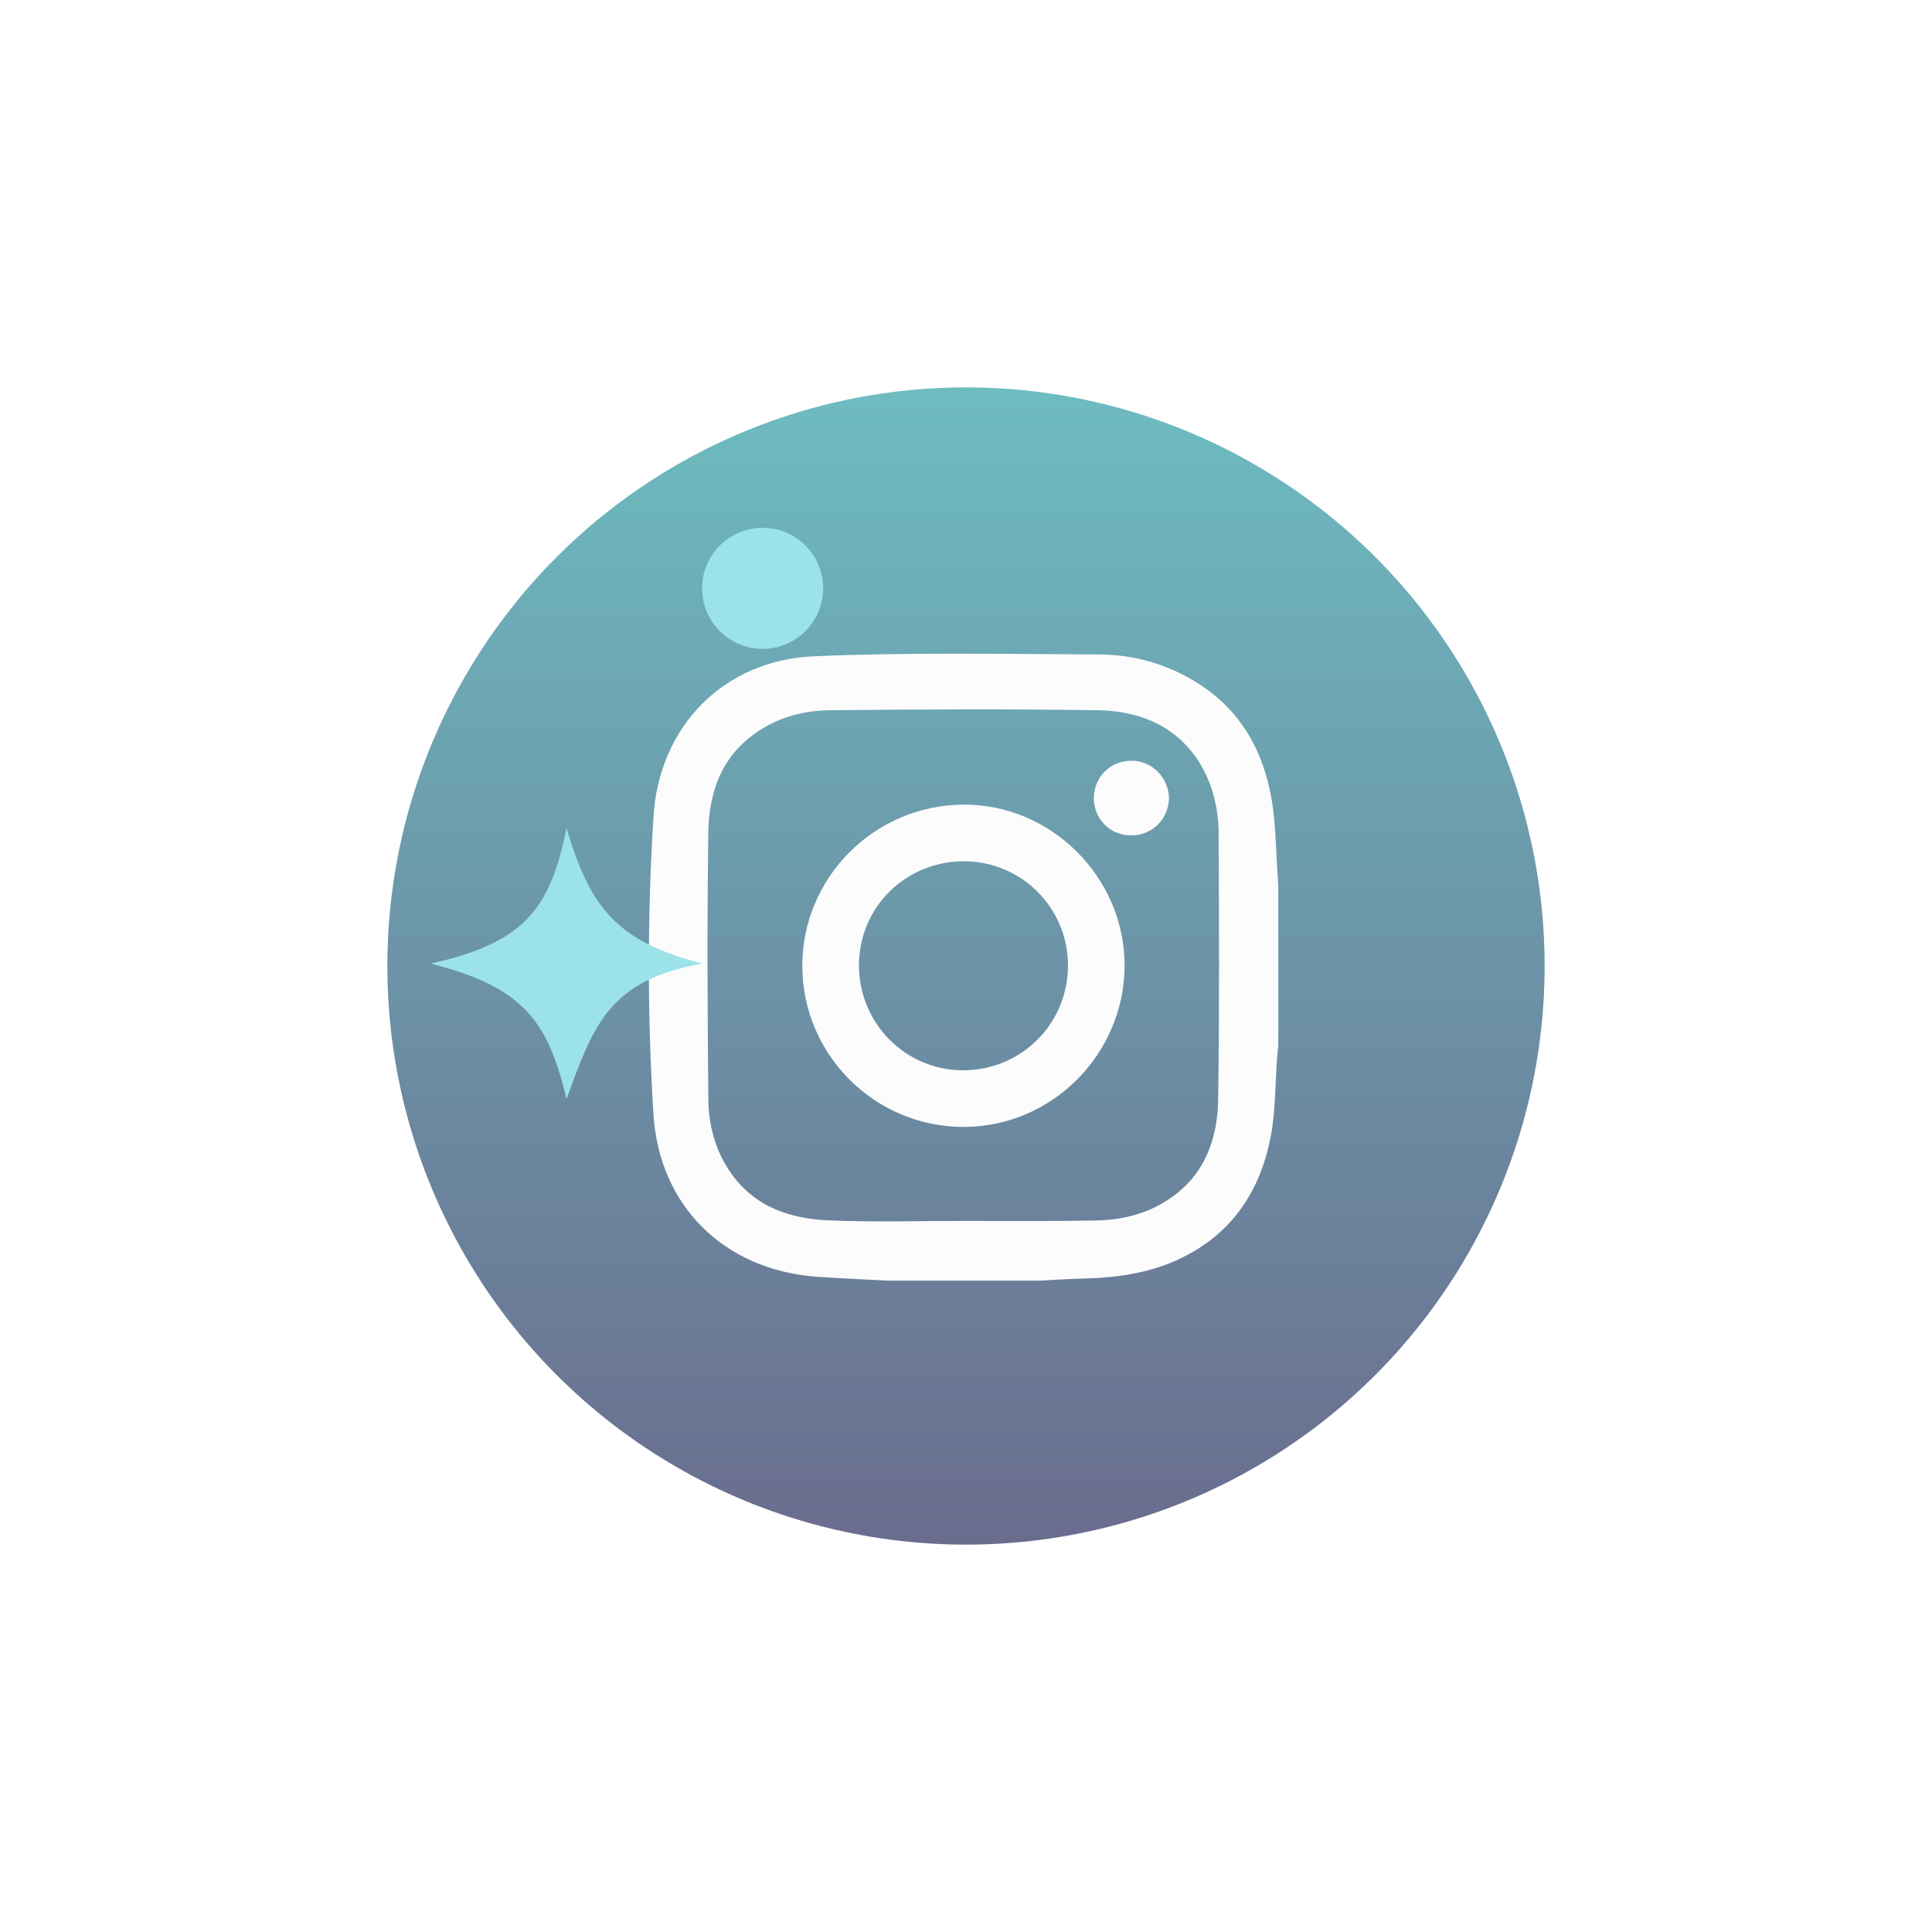 <svg width="399" height="399" viewBox="0 0 399 399" fill="none" xmlns="http://www.w3.org/2000/svg">
<g filter="url(#filter0_f_3371_3831)">
<circle cx="199.5" cy="199.5" r="119.5" fill="url(#paint0_linear_3371_3831)" fill-opacity="0.9" style="mix-blend-mode:darken"/>
</g>
<path d="M263.093 168.531C261.824 156.651 257.017 146.767 246.407 140.509C240.421 136.972 233.801 135.159 226.909 135.159C207.411 135.068 187.823 134.705 168.325 135.521C149.462 136.247 136.04 150.031 134.952 168.804C133.683 189.208 133.683 209.704 134.952 230.108C136.131 249.062 149.553 262.211 168.506 263.662C173.494 264.025 178.482 264.206 183.379 264.479C193.808 264.479 204.147 264.479 214.576 264.479C217.84 264.297 221.105 264.116 224.46 264.025C230.718 263.844 236.794 262.937 242.507 260.488C254.297 255.319 260.554 245.978 262.64 233.554C263.365 229.111 263.365 224.576 263.637 220.133C263.728 218.772 263.819 217.321 264 215.961C264 204.988 264 194.015 264 183.041C263.637 178.144 263.547 173.338 263.093 168.531ZM251.576 226.934C251.485 235.096 248.855 242.623 241.6 247.52C236.975 250.694 231.715 251.964 226.274 252.054C217.115 252.236 208.046 252.145 198.887 252.145C189.818 252.145 180.749 252.417 171.681 252.054C163.428 251.782 155.901 249.425 150.822 242.079C147.648 237.454 146.288 232.194 146.288 226.753C146.107 208.525 146.016 190.206 146.288 171.978C146.379 163.816 148.918 156.289 156.173 151.301C160.707 148.127 165.877 146.767 171.318 146.676C189.727 146.495 208.137 146.404 226.546 146.676C234.617 146.767 242.054 149.397 247.042 156.47C250.216 161.095 251.576 166.355 251.667 171.796C251.757 190.296 251.848 208.615 251.576 226.934Z" fill="#FCFCFC"/>
<path d="M198.978 166.174C180.568 166.264 165.695 181.228 165.695 199.456C165.695 217.865 180.749 232.829 199.159 232.738C217.387 232.647 232.26 217.593 232.26 199.275C232.169 181.137 217.115 166.083 198.978 166.174ZM198.887 221.039C187.007 221.039 177.394 211.336 177.394 199.365C177.394 187.394 187.007 177.872 199.068 177.872C210.948 177.872 220.561 187.485 220.561 199.365C220.561 211.427 210.948 221.039 198.887 221.039Z" fill="#FCFCFC"/>
<path d="M233.801 157.105C229.448 157.014 226.002 160.37 225.911 164.632C225.82 168.985 229.085 172.431 233.438 172.522C237.791 172.613 241.237 169.348 241.419 164.995C241.419 160.733 238.063 157.196 233.801 157.105Z" fill="#FCFCFC"/>
<circle cx="157.5" cy="121.5" r="12.5" fill="#9BE3E8" style="mix-blend-mode:soft-light"/>
<path d="M145 199C127.985 194.483 122.02 188.193 117 171C113.551 188.29 107.802 194.739 89 199C107.76 203.822 113.143 210.543 117 227C122.678 211.208 126.009 202.49 145 199Z" fill="#9BE3E8" style="mix-blend-mode:soft-light"/>
<defs>
<filter id="filter0_f_3371_3831" x="0" y="0" width="399" height="399" filterUnits="userSpaceOnUse" color-interpolation-filters="sRGB">
<feFlood flood-opacity="0" result="BackgroundImageFix"/>
<feBlend mode="normal" in="SourceGraphic" in2="BackgroundImageFix" result="shape"/>
<feGaussianBlur stdDeviation="40" result="effect1_foregroundBlur_3371_3831"/>
</filter>
<linearGradient id="paint0_linear_3371_3831" x1="199.5" y1="80" x2="199.5" y2="319" gradientUnits="userSpaceOnUse">
<stop stop-color="#5EB5BA"/>
<stop offset="1" stop-color="#5A5C82"/>
</linearGradient>
</defs>
</svg>
